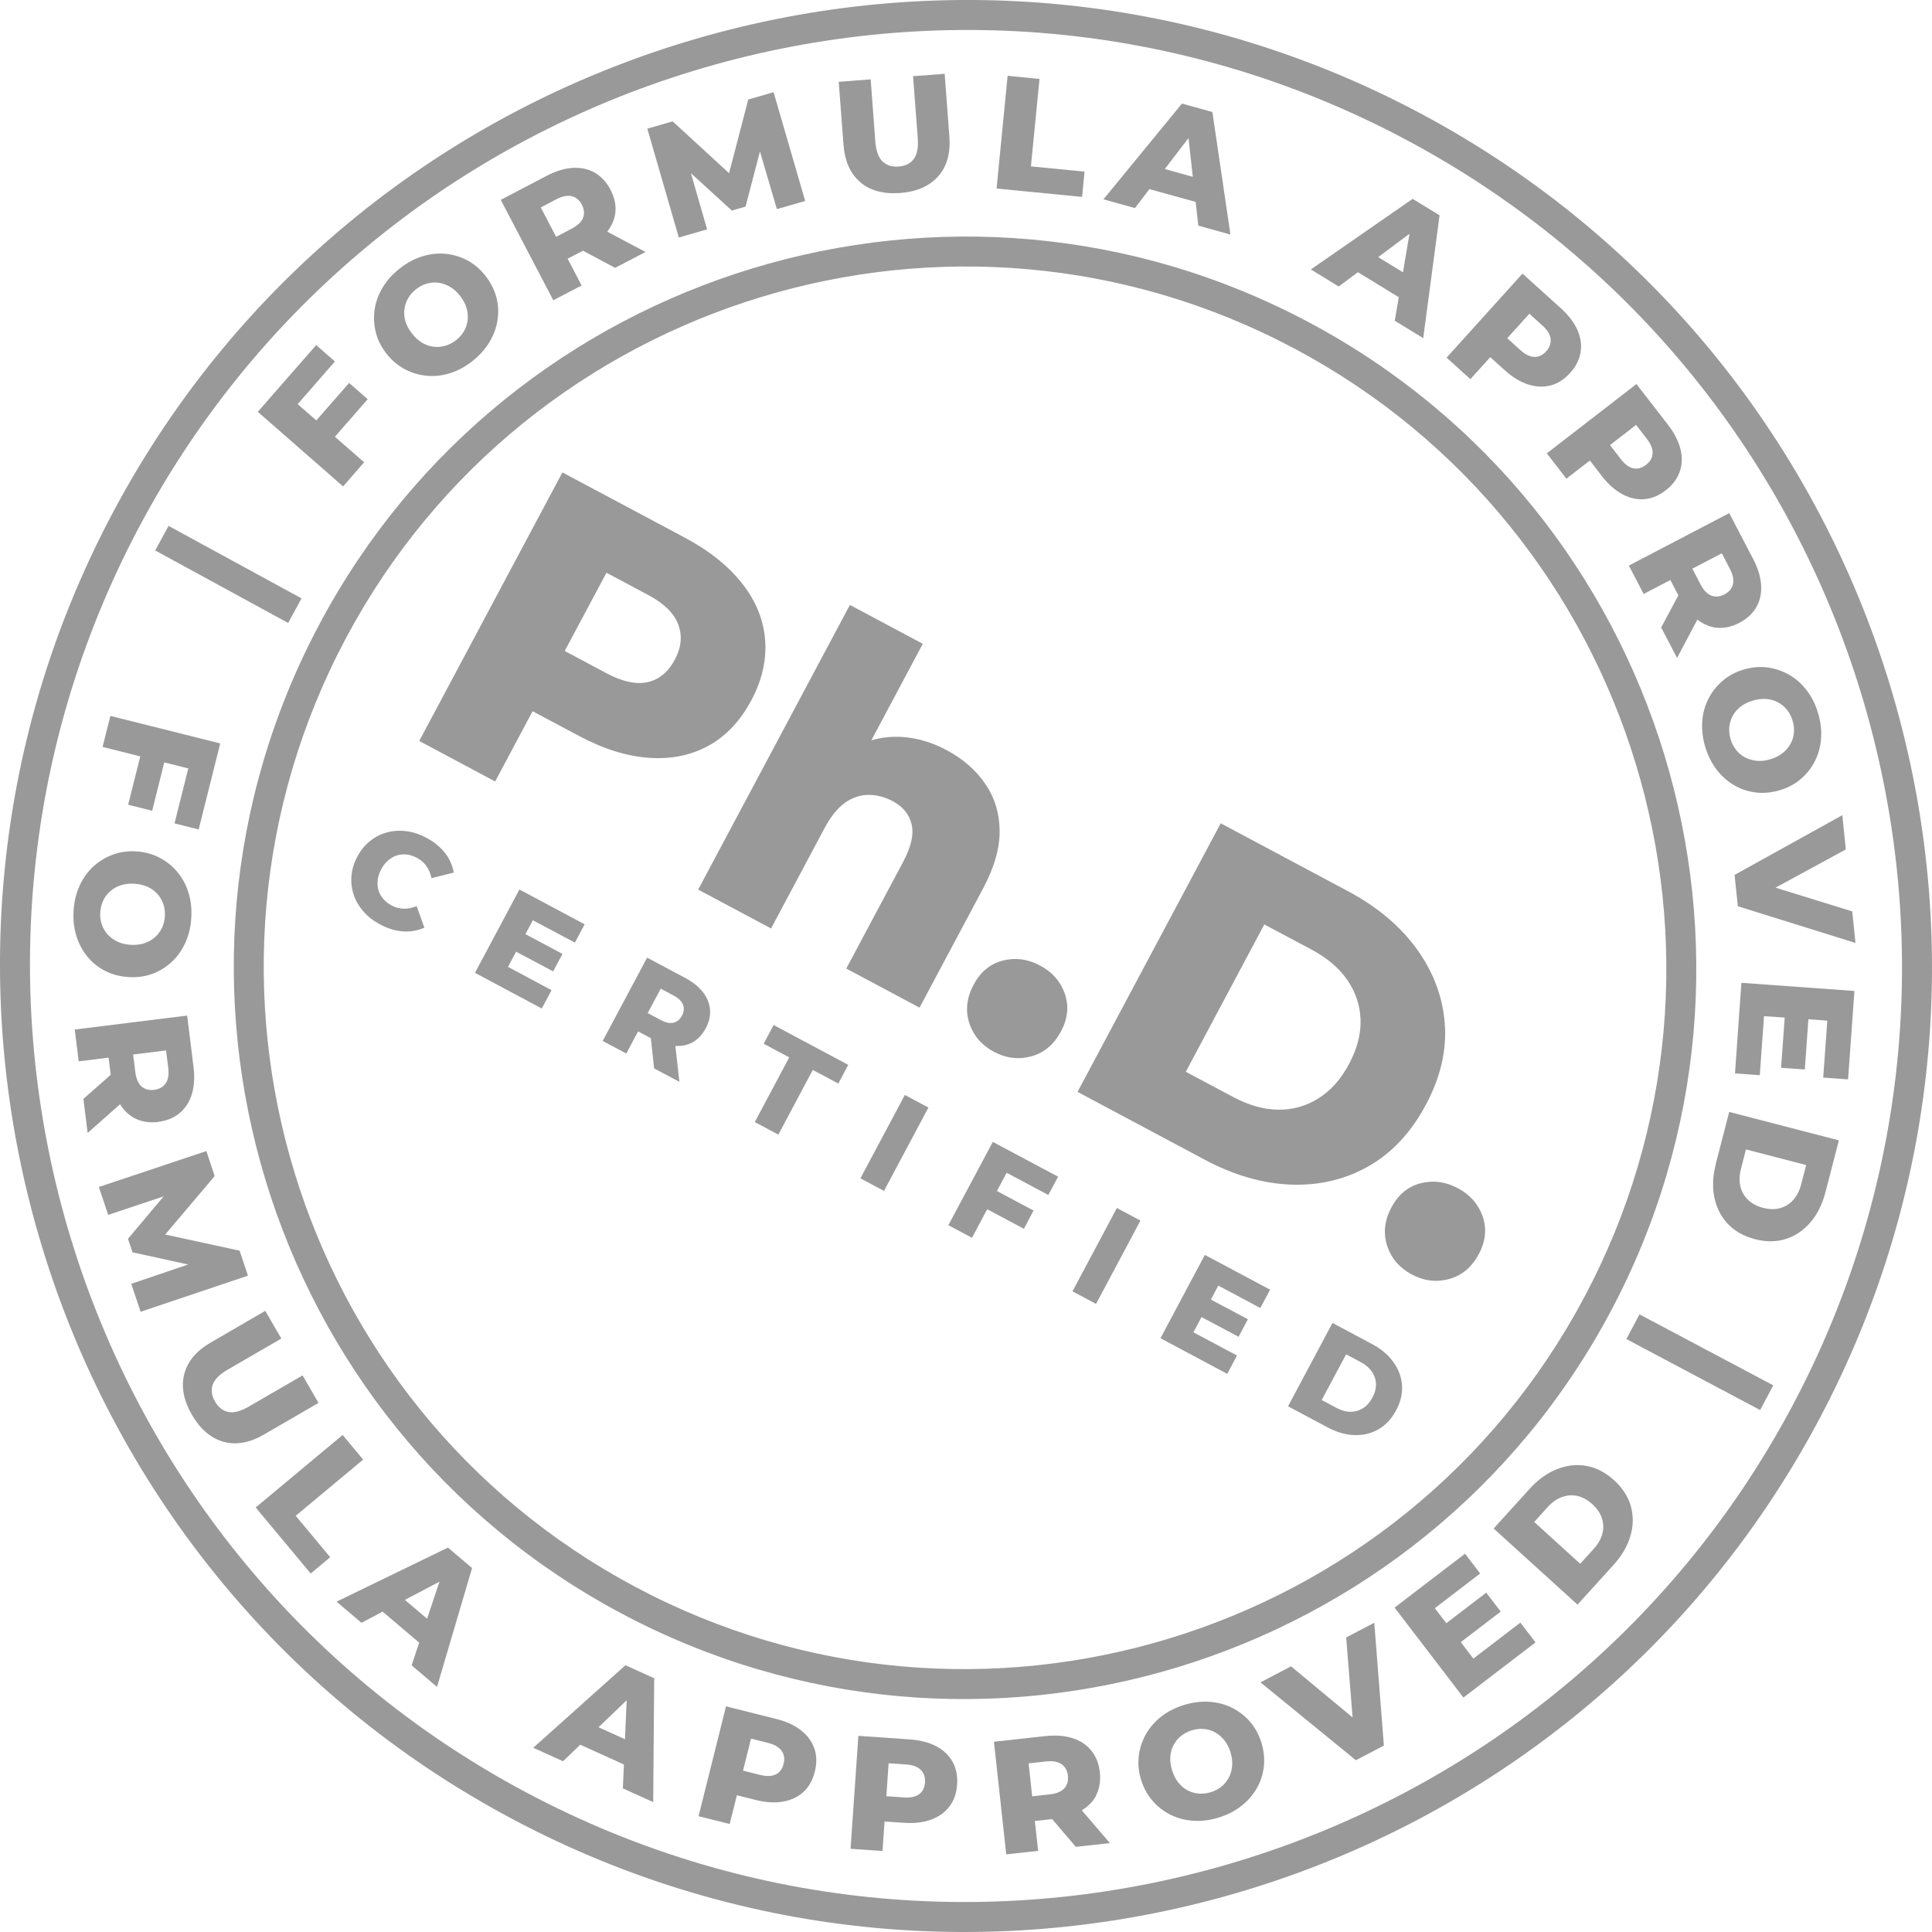 <svg xmlns="http://www.w3.org/2000/svg" fill="none" viewBox="0 0 175 175" height="175" width="175">
<g clip-path="url(#clip0_177_469)">
<path fill="#999999" d="M67.219 52.848C65.979 51.267 64.248 49.883 62.025 48.697L50.943 42.79L37.974 67.117L44.851 70.784L48.241 64.422L52.447 66.662C54.669 67.848 56.79 68.507 58.803 68.645C60.815 68.783 62.606 68.411 64.188 67.543C65.763 66.674 67.057 65.302 68.058 63.427C69.034 61.6 69.448 59.773 69.304 57.952C69.16 56.137 68.465 54.435 67.225 52.848H67.219ZM58.665 61.786C57.616 62.02 56.376 61.75 54.939 60.983L51.153 58.964L54.933 51.878L58.719 53.896C60.156 54.663 61.061 55.556 61.438 56.574C61.816 57.593 61.714 58.647 61.133 59.737C60.528 60.875 59.701 61.558 58.659 61.786H58.665Z"></path>
<path fill="#999999" d="M89.21 70.951C88.353 69.717 87.191 68.717 85.73 67.938C84.154 67.099 82.555 66.698 80.925 66.74C80.242 66.758 79.577 66.872 78.93 67.052L83.585 58.317L76.983 54.795L63.241 80.578L69.843 84.1L74.677 75.031C75.246 73.965 75.863 73.198 76.534 72.718C77.205 72.245 77.912 72.006 78.661 72C79.409 72 80.14 72.185 80.859 72.569C81.788 73.06 82.357 73.761 82.573 74.665C82.788 75.57 82.537 76.69 81.824 78.038L76.654 87.731L83.291 91.271L89.036 80.5C90.073 78.553 90.576 76.786 90.546 75.192C90.516 73.599 90.073 72.185 89.21 70.957V70.951Z"></path>
<path fill="#999999" d="M96.453 90.013C96.063 88.899 95.315 88.048 94.2 87.455C93.086 86.862 91.96 86.718 90.822 87.012C89.677 87.311 88.803 88.042 88.186 89.198C87.557 90.378 87.431 91.54 87.802 92.679C88.174 93.817 88.923 94.679 90.031 95.272C91.145 95.865 92.277 95.997 93.428 95.68C94.584 95.356 95.47 94.608 96.105 93.421C96.722 92.265 96.836 91.127 96.453 90.013Z"></path>
<path fill="#999999" d="M128.334 85.964C126.824 83.879 124.739 82.13 122.074 80.71L110.572 74.576L97.603 98.903L109.104 105.037C111.77 106.457 114.388 107.212 116.958 107.302C119.528 107.392 121.87 106.834 123.985 105.624C126.099 104.414 127.825 102.563 129.16 100.059C130.484 97.579 131.053 95.129 130.868 92.715C130.682 90.295 129.837 88.048 128.334 85.964ZM119.426 99.49C118.312 100.191 117.096 100.532 115.778 100.514C114.46 100.497 113.1 100.113 111.686 99.358L107.409 97.082L114.52 83.735L118.797 86.011C120.211 86.766 121.289 87.683 122.038 88.767C122.787 89.851 123.188 91.037 123.236 92.332C123.29 93.625 122.942 94.979 122.187 96.393C121.457 97.759 120.534 98.795 119.42 99.49H119.426Z"></path>
<path fill="#999999" d="M125.65 112.849C126.028 113.987 126.77 114.849 127.879 115.442C128.993 116.035 130.125 116.167 131.275 115.85C132.431 115.526 133.318 114.777 133.953 113.591C134.57 112.435 134.684 111.297 134.3 110.183C133.911 109.069 133.162 108.218 132.048 107.625C130.934 107.032 129.808 106.888 128.669 107.182C127.525 107.481 126.651 108.212 126.034 109.368C125.405 110.548 125.279 111.71 125.65 112.849Z"></path>
<path fill="#999999" d="M35.943 77.487C36.231 77.397 36.524 77.367 36.842 77.403C37.153 77.439 37.465 77.541 37.776 77.709C38.13 77.894 38.411 78.146 38.627 78.451C38.843 78.757 38.992 79.122 39.088 79.542L41.101 79.038C40.981 78.374 40.712 77.775 40.292 77.241C39.873 76.708 39.31 76.253 38.615 75.882C38.016 75.564 37.417 75.366 36.812 75.288C36.207 75.211 35.626 75.247 35.063 75.396C34.505 75.546 33.99 75.804 33.523 76.175C33.056 76.546 32.672 77.02 32.367 77.595C32.061 78.17 31.882 78.757 31.834 79.35C31.786 79.943 31.858 80.512 32.043 81.063C32.229 81.615 32.529 82.118 32.93 82.573C33.331 83.034 33.829 83.418 34.428 83.735C35.123 84.106 35.811 84.316 36.494 84.364C37.177 84.412 37.824 84.298 38.441 84.029L37.74 82.076C37.339 82.237 36.95 82.321 36.572 82.309C36.195 82.303 35.835 82.207 35.482 82.022C35.17 81.86 34.913 81.656 34.709 81.417C34.505 81.177 34.362 80.914 34.278 80.626C34.194 80.338 34.176 80.033 34.212 79.71C34.248 79.386 34.356 79.069 34.529 78.739C34.703 78.415 34.913 78.146 35.158 77.936C35.404 77.727 35.668 77.571 35.955 77.481L35.943 77.487Z"></path>
<path fill="#999999" d="M46.749 86.203L50.104 87.988L50.949 86.406L47.594 84.615L48.265 83.357L52.075 85.382L52.956 83.723L47.049 80.572L43.023 88.12L49.074 91.349L49.96 89.689L46.013 87.581L46.749 86.203Z"></path>
<path fill="#999999" d="M62.726 94.416C63.211 94.152 63.612 93.727 63.924 93.146C64.23 92.577 64.355 92.014 64.313 91.445C64.266 90.882 64.05 90.354 63.666 89.863C63.283 89.372 62.744 88.941 62.055 88.575L58.616 86.742L54.591 94.29L56.729 95.428L57.796 93.422L58.952 94.039L59.251 96.776L61.54 97.992L61.174 94.74C61.749 94.769 62.271 94.668 62.732 94.416H62.726ZM61.001 92.637C60.677 92.715 60.288 92.637 59.844 92.391L58.67 91.762L59.85 89.552L61.025 90.181C61.468 90.42 61.749 90.696 61.869 91.013C61.989 91.331 61.953 91.66 61.773 91.996C61.588 92.349 61.33 92.559 61.001 92.637Z"></path>
<path fill="#999999" d="M69.172 94.542L71.49 95.776L68.369 101.635L70.502 102.773L73.623 96.914L75.935 98.148L76.834 96.453L70.076 92.847L69.172 94.542Z"></path>
<path fill="#999999" d="M81.96 99.184L77.936 106.733L80.072 107.871L84.096 100.322L81.96 99.184Z"></path>
<path fill="#999999" d="M85.903 110.98L88.042 112.118L89.42 109.53L92.745 111.303L93.619 109.65L90.3 107.883L91.181 106.229L94.955 108.242L95.841 106.583L89.929 103.432L85.903 110.98Z"></path>
<path fill="#999999" d="M101.168 109.42L97.144 116.969L99.279 118.108L103.303 110.559L101.168 109.42Z"></path>
<path fill="#999999" d="M108.835 119.3L112.19 121.086L113.035 119.498L109.68 117.713L110.357 116.449L114.161 118.48L115.047 116.82L109.135 113.669L105.115 121.217L111.166 124.446L112.046 122.781L108.098 120.678L108.835 119.3Z"></path>
<path fill="#999999" d="M126.208 123.368C125.74 122.721 125.094 122.176 124.267 121.738L120.697 119.833L116.671 127.382L120.241 129.286C121.068 129.73 121.883 129.963 122.679 129.987C123.476 130.017 124.207 129.844 124.86 129.466C125.519 129.089 126.052 128.514 126.465 127.741C126.873 126.974 127.052 126.213 126.993 125.459C126.933 124.71 126.675 124.009 126.202 123.362L126.208 123.368ZM123.446 127.561C123.099 127.777 122.721 127.885 122.314 127.879C121.907 127.879 121.481 127.753 121.044 127.519L119.72 126.812L121.931 122.673L123.254 123.38C123.692 123.613 124.027 123.901 124.261 124.237C124.494 124.572 124.62 124.943 124.632 125.345C124.65 125.746 124.542 126.165 124.309 126.603C124.081 127.028 123.794 127.346 123.446 127.567V127.561Z"></path>
<path fill="#999999" d="M118.576 29.204C86.341 12.023 46.133 24.268 28.952 56.502C11.772 88.737 24.016 128.939 56.251 146.126C88.486 163.307 128.688 151.062 145.875 118.827C163.055 86.593 150.811 46.385 118.576 29.204ZM57.527 143.73C26.61 127.25 14.869 88.695 31.349 57.778C47.828 26.861 86.383 15.12 117.3 31.6C148.211 48.08 159.958 86.635 143.478 117.551C126.999 148.462 88.444 160.21 57.527 143.73Z"></path>
<path fill="#999999" d="M128.669 10.273C86.083 -12.425 32.971 3.75 10.273 46.336C-12.425 88.916 3.75 142.028 46.336 164.726C88.916 187.424 142.028 171.25 164.726 128.663C187.424 86.077 171.25 32.971 128.669 10.273ZM47.612 162.33C6.35 140.333 -9.322 88.874 12.669 47.612C34.667 6.35 86.131 -9.322 127.387 12.669C168.65 34.667 184.321 86.125 162.33 127.387C140.333 168.65 88.874 184.321 47.612 162.33Z"></path>
<path fill="#999999" d="M15.269 47.636L14.056 49.86L26.1 56.427L27.313 54.202L15.269 47.636Z"></path>
<path fill="#999999" d="M32.983 41.873L30.335 39.561L33.307 36.158L31.623 34.685L28.652 38.081L26.963 36.608L30.335 32.744L28.64 31.258L23.351 37.303L31.078 44.06L32.983 41.873Z"></path>
<path fill="#999999" d="M34.044 30.126C34.217 30.809 34.547 31.45 35.02 32.049C35.499 32.654 36.056 33.121 36.685 33.451C37.314 33.78 37.979 33.978 38.68 34.038C39.375 34.104 40.082 34.02 40.795 33.792C41.502 33.565 42.178 33.199 42.813 32.69C43.455 32.181 43.964 31.606 44.347 30.965C44.724 30.324 44.97 29.659 45.072 28.964C45.174 28.269 45.138 27.58 44.952 26.897C44.766 26.214 44.431 25.561 43.946 24.95C43.467 24.345 42.909 23.884 42.286 23.561C41.657 23.237 40.998 23.045 40.303 22.985C39.609 22.926 38.908 23.009 38.201 23.237C37.494 23.465 36.817 23.83 36.176 24.345C35.535 24.855 35.02 25.43 34.642 26.071C34.265 26.712 34.026 27.377 33.93 28.071C33.834 28.766 33.87 29.455 34.05 30.138L34.044 30.126ZM37.668 26.214C37.973 25.969 38.303 25.795 38.65 25.693C38.998 25.591 39.351 25.567 39.705 25.609C40.064 25.657 40.405 25.777 40.741 25.969C41.076 26.16 41.382 26.43 41.663 26.784C41.939 27.137 42.137 27.496 42.25 27.862C42.358 28.227 42.4 28.593 42.364 28.952C42.328 29.311 42.227 29.647 42.047 29.964C41.867 30.282 41.627 30.564 41.322 30.803C41.016 31.043 40.687 31.222 40.34 31.318C39.992 31.42 39.639 31.45 39.279 31.408C38.92 31.366 38.572 31.246 38.243 31.049C37.913 30.851 37.608 30.581 37.332 30.228C37.051 29.875 36.853 29.515 36.739 29.156C36.625 28.79 36.583 28.431 36.625 28.065C36.661 27.706 36.775 27.365 36.949 27.047C37.129 26.73 37.368 26.448 37.674 26.208L37.668 26.214Z"></path>
<path fill="#999999" d="M52.681 25.855L51.417 23.435L52.806 22.71L55.718 24.261L58.474 22.824L55.005 20.985C55.424 20.433 55.682 19.846 55.742 19.223C55.808 18.558 55.658 17.875 55.293 17.174C54.933 16.492 54.46 15.982 53.873 15.641C53.286 15.306 52.615 15.162 51.866 15.21C51.117 15.258 50.333 15.497 49.5 15.934L45.36 18.103L50.117 27.197L52.687 25.855H52.681ZM50.398 18.049C50.938 17.768 51.399 17.678 51.794 17.774C52.184 17.869 52.489 18.121 52.699 18.528C52.92 18.954 52.956 19.355 52.812 19.727C52.669 20.098 52.327 20.427 51.788 20.709L50.374 21.452L48.985 18.792L50.398 18.049Z"></path>
<path fill="#999999" d="M64.05 20.775L62.583 15.689L66.291 19.074L67.531 18.714L68.837 13.718L70.37 18.942L72.934 18.205L70.071 8.351L67.776 9.016L66.039 15.689L60.929 10.992L58.635 11.657L61.486 21.512L64.05 20.775Z"></path>
<path fill="#999999" d="M77.919 16.504C78.823 17.271 80.027 17.594 81.543 17.48C83.04 17.367 84.185 16.863 84.981 15.971C85.772 15.078 86.108 13.88 85.994 12.37L85.568 6.686L82.705 6.901L83.13 12.496C83.196 13.365 83.076 14 82.765 14.407C82.459 14.815 82.004 15.036 81.399 15.084C80.794 15.132 80.309 14.976 79.937 14.623C79.566 14.27 79.35 13.659 79.284 12.79L78.865 7.189L75.972 7.41L76.403 13.095C76.517 14.605 77.026 15.743 77.931 16.51L77.919 16.504Z"></path>
<path fill="#999999" d="M98.016 17.834L98.238 15.545L93.38 15.072L94.158 7.153L91.271 6.865L90.27 17.079L98.016 17.834Z"></path>
<path fill="#999999" d="M104.121 17.133L108.302 18.289L108.542 20.439L111.453 21.248L109.817 10.148L107.062 9.381L99.951 18.055L102.803 18.846L104.115 17.127L104.121 17.133ZM108.044 16.018L105.51 15.311L107.655 12.502L108.044 16.018Z"></path>
<path fill="#999999" d="M122.997 24.657L126.699 26.921L126.339 29.054L128.915 30.629L130.395 19.505L127.957 18.013L118.737 24.405L121.259 25.951L122.997 24.657ZM127.669 21.176L127.082 24.663L124.836 23.291L127.669 21.176Z"></path>
<path fill="#999999" d="M134.984 32.349L136.302 33.535C136.997 34.164 137.704 34.595 138.417 34.823C139.129 35.05 139.812 35.08 140.459 34.913C141.106 34.745 141.699 34.361 142.226 33.774C142.742 33.205 143.059 32.582 143.167 31.911C143.281 31.241 143.179 30.564 142.879 29.881C142.574 29.198 142.077 28.545 141.376 27.916L137.907 24.783L131.03 32.397L133.187 34.343L134.984 32.355V32.349ZM140.453 30.701C140.495 31.103 140.363 31.474 140.058 31.816C139.74 32.169 139.375 32.343 138.98 32.331C138.584 32.319 138.159 32.109 137.71 31.708L136.524 30.635L138.53 28.419L139.716 29.491C140.166 29.899 140.411 30.3 140.459 30.701H140.453Z"></path>
<path fill="#999999" d="M144.017 41.724L145.101 43.125C145.676 43.868 146.294 44.413 146.952 44.767C147.611 45.12 148.282 45.27 148.947 45.216C149.612 45.162 150.265 44.893 150.888 44.407C151.499 43.934 151.919 43.377 152.146 42.736C152.374 42.095 152.398 41.412 152.218 40.687C152.038 39.962 151.661 39.226 151.092 38.483L148.228 34.787L140.111 41.065L141.885 43.359L144.005 41.718L144.017 41.724ZM149.69 41.077C149.666 41.478 149.468 41.825 149.103 42.101C148.726 42.395 148.336 42.502 147.947 42.419C147.558 42.341 147.18 42.059 146.809 41.58L145.832 40.316L148.198 38.489L149.175 39.753C149.546 40.232 149.72 40.669 149.69 41.077Z"></path>
<path fill="#999999" d="M148.888 53.8L151.302 52.536L152.027 53.926L150.469 56.837L151.907 59.593L153.746 56.125C154.297 56.544 154.878 56.802 155.507 56.861C156.172 56.927 156.855 56.778 157.556 56.412C158.239 56.053 158.748 55.58 159.09 54.992C159.425 54.405 159.569 53.734 159.521 52.992C159.473 52.243 159.233 51.458 158.796 50.625L156.634 46.48L147.54 51.23L148.882 53.8H148.888ZM155.957 50.11L156.694 51.53C156.975 52.069 157.065 52.53 156.969 52.926C156.867 53.321 156.616 53.621 156.208 53.836C155.783 54.058 155.388 54.094 155.01 53.95C154.633 53.806 154.309 53.459 154.028 52.926L153.291 51.512L155.957 50.122V50.11Z"></path>
<path fill="#999999" d="M154.459 67.651C154.698 68.435 155.04 69.124 155.489 69.711C155.938 70.298 156.471 70.772 157.076 71.125C157.681 71.478 158.334 71.694 159.041 71.784C159.748 71.868 160.473 71.796 161.222 71.574C161.959 71.353 162.6 71.011 163.133 70.55C163.666 70.089 164.091 69.544 164.403 68.921C164.714 68.298 164.9 67.615 164.954 66.872C165.008 66.129 164.912 65.368 164.678 64.584C164.445 63.799 164.097 63.11 163.642 62.523C163.193 61.93 162.66 61.462 162.049 61.115C161.437 60.767 160.785 60.552 160.084 60.456C159.383 60.366 158.67 60.432 157.939 60.648C157.202 60.869 156.561 61.211 156.022 61.678C155.483 62.139 155.058 62.684 154.74 63.313C154.423 63.937 154.237 64.625 154.189 65.368C154.135 66.111 154.225 66.872 154.459 67.651ZM157.669 64.008C157.969 63.775 158.334 63.589 158.766 63.463C159.197 63.337 159.604 63.283 159.982 63.313C160.365 63.343 160.713 63.439 161.036 63.613C161.36 63.781 161.635 64.008 161.863 64.29C162.09 64.578 162.264 64.901 162.372 65.278C162.486 65.656 162.522 66.021 162.492 66.381C162.456 66.746 162.354 67.082 162.174 67.393C162.001 67.71 161.761 67.98 161.461 68.22C161.162 68.459 160.796 68.645 160.365 68.771C159.934 68.903 159.527 68.951 159.143 68.915C158.76 68.879 158.412 68.783 158.089 68.615C157.765 68.453 157.496 68.226 157.268 67.944C157.04 67.663 156.867 67.333 156.759 66.956C156.645 66.584 156.609 66.213 156.639 65.853C156.675 65.494 156.777 65.153 156.951 64.835C157.124 64.518 157.364 64.242 157.669 64.008Z"></path>
<path fill="#999999" d="M157.412 82.088L168.069 85.412L167.775 82.555L160.826 80.404L167.194 76.942L166.877 73.839L157.118 79.248L157.412 82.088Z"></path>
<path fill="#999999" d="M157.154 97.231L159.401 97.393L159.784 92.044L161.659 92.175L161.33 96.722L163.48 96.872L163.804 92.325L165.517 92.451L165.146 97.609L167.398 97.77L167.973 89.761L157.735 89.024L157.154 97.231Z"></path>
<path fill="#999999" d="M155.423 105.42C155.142 106.511 155.094 107.517 155.285 108.457C155.477 109.398 155.884 110.195 156.501 110.854C157.124 111.513 157.945 111.974 158.963 112.243C159.976 112.507 160.91 112.501 161.773 112.22C162.63 111.944 163.372 111.441 163.995 110.71C164.619 109.985 165.068 109.074 165.349 107.99L166.565 103.294L156.633 100.718L155.417 105.414L155.423 105.42ZM163.6 105.528L163.151 107.271C163.001 107.852 162.761 108.32 162.438 108.685C162.114 109.051 161.719 109.296 161.252 109.428C160.791 109.56 160.269 109.554 159.688 109.404C159.131 109.26 158.676 109.015 158.328 108.673C157.975 108.332 157.747 107.918 157.64 107.439C157.532 106.966 157.55 106.433 157.699 105.858L158.149 104.114L163.594 105.528H163.6Z"></path>
<path fill="#999999" d="M148.504 119.054L147.316 121.292L159.434 127.722L160.622 125.484L148.504 119.054Z"></path>
<path fill="#999999" d="M11.609 72.892L13.784 73.438L14.88 69.058L17.055 69.604L15.809 74.582L17.995 75.133L19.948 67.339L9.998 64.847L9.291 67.657L12.706 68.513L11.609 72.892Z"></path>
<path fill="#999999" d="M13.785 88.216C14.45 87.97 15.037 87.611 15.546 87.138C16.055 86.664 16.468 86.089 16.78 85.412C17.091 84.735 17.271 83.993 17.325 83.172C17.379 82.357 17.301 81.59 17.079 80.877C16.864 80.171 16.528 79.542 16.079 79.002C15.63 78.463 15.097 78.026 14.467 77.697C13.845 77.367 13.15 77.175 12.389 77.121C11.616 77.068 10.903 77.163 10.232 77.409C9.561 77.655 8.974 78.014 8.453 78.487C7.938 78.961 7.524 79.536 7.213 80.219C6.901 80.895 6.722 81.644 6.668 82.453C6.614 83.274 6.692 84.034 6.907 84.747C7.123 85.454 7.459 86.083 7.896 86.628C8.339 87.174 8.872 87.605 9.507 87.934C10.136 88.258 10.843 88.45 11.622 88.503C12.395 88.551 13.108 88.462 13.773 88.216H13.785ZM11.82 85.58C11.37 85.55 10.975 85.454 10.628 85.287C10.28 85.119 9.987 84.903 9.747 84.639C9.507 84.37 9.328 84.07 9.214 83.723C9.1 83.376 9.052 83.01 9.082 82.621C9.112 82.231 9.202 81.872 9.364 81.543C9.519 81.213 9.741 80.931 10.017 80.698C10.292 80.464 10.616 80.284 10.975 80.177C11.34 80.063 11.748 80.021 12.197 80.051C12.646 80.081 13.042 80.177 13.389 80.338C13.737 80.5 14.03 80.716 14.27 80.985C14.509 81.255 14.683 81.566 14.803 81.908C14.917 82.255 14.959 82.621 14.935 83.01C14.905 83.4 14.815 83.759 14.653 84.088C14.491 84.412 14.276 84.694 14 84.927C13.725 85.161 13.407 85.334 13.042 85.448C12.676 85.562 12.269 85.61 11.82 85.58Z"></path>
<path fill="#999999" d="M14.335 101.616C15.102 101.521 15.749 101.257 16.27 100.826C16.792 100.388 17.163 99.819 17.379 99.1C17.594 98.388 17.648 97.561 17.528 96.632L16.953 91.99L6.77 93.254L7.129 96.135L9.837 95.8L10.028 97.357L7.554 99.538L7.938 102.623L10.873 100.023C11.244 100.61 11.706 101.047 12.269 101.323C12.868 101.616 13.557 101.718 14.341 101.622L14.335 101.616ZM12.82 98.412C12.52 98.142 12.335 97.711 12.257 97.106L12.059 95.518L15.042 95.147L15.24 96.728C15.312 97.327 15.24 97.8 15.006 98.13C14.779 98.466 14.431 98.657 13.976 98.717C13.503 98.777 13.114 98.669 12.814 98.406L12.82 98.412Z"></path>
<path fill="#999999" d="M21.704 113.286L14.964 111.824L19.445 106.529L18.691 104.264L8.956 107.517L9.801 110.045L14.821 108.368L11.592 112.214L12.005 113.436L17.043 114.538L11.891 116.287L12.736 118.821L22.459 115.55L21.704 113.286Z"></path>
<path fill="#999999" d="M27.418 124.578L22.56 127.394C21.805 127.831 21.182 127.999 20.685 127.897C20.188 127.795 19.786 127.483 19.481 126.962C19.175 126.441 19.103 125.932 19.259 125.447C19.421 124.961 19.87 124.5 20.625 124.063L25.483 121.247L24.027 118.737L19.097 121.601C17.785 122.362 16.983 123.314 16.689 124.464C16.396 125.614 16.629 126.842 17.384 128.154C18.139 129.454 19.091 130.269 20.235 130.592C21.38 130.916 22.614 130.694 23.92 129.934L28.85 127.076L27.412 124.59L27.418 124.578Z"></path>
<path fill="#999999" d="M32.894 132.21L31.037 129.981L23.159 136.547L28.143 142.526L29.91 141.052L26.783 137.302L32.894 132.21Z"></path>
<path fill="#999999" d="M40.573 140.183L30.485 145.077L32.744 146.994L34.661 145.982L37.968 148.791L37.285 150.846L39.585 152.799L42.76 142.034L40.579 140.183H40.573ZM36.679 144.916L39.806 143.268L38.686 146.623L36.679 144.922V144.916Z"></path>
<path fill="#999999" d="M56.657 150.834L48.301 158.311L50.996 159.533L52.56 158.035L56.514 159.826L56.418 161.989L59.167 163.235L59.257 152.015L56.651 150.834H56.657ZM54.213 156.454L56.765 154.009L56.61 157.538L54.213 156.454Z"></path>
<path fill="#999999" d="M73.761 158.382C73.545 157.736 73.138 157.19 72.551 156.729C71.958 156.268 71.209 155.926 70.298 155.699L65.763 154.561L63.277 164.511L66.093 165.218L66.746 162.612L68.465 163.043C69.376 163.271 70.202 163.319 70.939 163.187C71.676 163.055 72.293 162.762 72.784 162.306C73.275 161.851 73.617 161.24 73.809 160.467C73.994 159.718 73.982 159.023 73.767 158.382H73.761ZM70.268 160.725C69.915 160.898 69.442 160.916 68.855 160.773L67.303 160.383L68.028 157.484L69.579 157.873C70.166 158.023 70.574 158.263 70.807 158.598C71.035 158.934 71.095 159.323 70.981 159.766C70.867 160.234 70.628 160.551 70.274 160.731L70.268 160.725Z"></path>
<path fill="#999999" d="M86.293 159.599C85.97 159.006 85.473 158.532 84.814 158.179C84.155 157.831 83.352 157.622 82.417 157.556L77.751 157.232L77.044 167.464L79.937 167.662L80.123 164.99L81.89 165.11C82.825 165.176 83.645 165.074 84.346 164.816C85.053 164.559 85.604 164.157 86.006 163.624C86.413 163.091 86.641 162.426 86.695 161.635C86.749 160.869 86.611 160.186 86.287 159.587L86.293 159.599ZM83.262 162.516C82.945 162.756 82.477 162.851 81.878 162.81L80.285 162.702L80.489 159.718L82.082 159.826C82.687 159.868 83.13 160.036 83.412 160.324C83.693 160.611 83.819 160.988 83.789 161.444C83.753 161.923 83.58 162.276 83.262 162.516Z"></path>
<path fill="#999999" d="M99.293 162.594C99.598 162.001 99.706 161.312 99.622 160.521C99.538 159.754 99.281 159.107 98.855 158.574C98.43 158.047 97.861 157.67 97.148 157.442C96.435 157.214 95.614 157.155 94.68 157.256L90.031 157.766L91.145 167.967L94.033 167.65L93.739 164.942L95.303 164.774L97.448 167.284L100.539 166.949L97.987 163.978C98.58 163.618 99.023 163.163 99.311 162.6L99.293 162.594ZM93.494 162.714L93.17 159.724L94.758 159.551C95.357 159.485 95.824 159.569 96.159 159.802C96.489 160.036 96.681 160.383 96.729 160.839C96.782 161.318 96.669 161.701 96.399 161.995C96.124 162.288 95.686 162.468 95.087 162.534L93.5 162.708L93.494 162.714Z"></path>
<path fill="#999999" d="M114.257 157.849C114.029 157.113 113.682 156.478 113.22 155.944C112.753 155.411 112.208 154.992 111.585 154.686C110.962 154.375 110.273 154.195 109.536 154.147C108.793 154.099 108.033 154.195 107.248 154.435C106.463 154.68 105.774 155.028 105.193 155.483C104.606 155.938 104.145 156.472 103.797 157.083C103.456 157.694 103.234 158.353 103.15 159.053C103.066 159.754 103.132 160.467 103.354 161.198C103.582 161.935 103.929 162.576 104.39 163.109C104.858 163.648 105.403 164.073 106.032 164.385C106.661 164.696 107.344 164.876 108.092 164.924C108.835 164.972 109.596 164.876 110.375 164.637C111.16 164.397 111.843 164.049 112.43 163.588C113.017 163.133 113.484 162.6 113.831 161.995C114.185 161.384 114.394 160.731 114.478 160.024C114.556 159.317 114.484 158.592 114.257 157.843V157.849ZM110.656 161.821C110.375 162.049 110.045 162.222 109.674 162.336C109.303 162.45 108.931 162.492 108.572 162.462C108.212 162.432 107.871 162.33 107.547 162.157C107.23 161.983 106.948 161.743 106.715 161.444C106.481 161.144 106.295 160.779 106.164 160.347C106.032 159.916 105.978 159.515 106.008 159.131C106.032 158.748 106.128 158.4 106.295 158.077C106.463 157.754 106.685 157.478 106.966 157.25C107.248 157.023 107.577 156.849 107.949 156.735C108.32 156.621 108.692 156.579 109.051 156.609C109.416 156.639 109.752 156.741 110.069 156.921C110.381 157.095 110.662 157.334 110.902 157.634C111.142 157.933 111.327 158.299 111.459 158.724C111.591 159.155 111.639 159.563 111.609 159.94C111.579 160.323 111.483 160.677 111.315 160.994C111.154 161.312 110.932 161.587 110.65 161.821H110.656Z"></path>
<path fill="#999999" d="M121.937 148.318L122.518 155.567L116.94 150.936L114.173 152.386L122.817 159.443L125.351 158.113L124.482 146.988L121.937 148.318Z"></path>
<path fill="#999999" d="M133.456 150.235L132.318 148.744L135.936 145.976L134.624 144.263L131.006 147.03L129.964 145.671L134.073 142.526L132.701 140.734L126.321 145.617L132.557 153.764L139.087 148.768L137.715 146.976L133.456 150.235Z"></path>
<path fill="#999999" d="M147.725 136.439C147.48 135.565 146.97 134.774 146.186 134.067C145.413 133.366 144.58 132.935 143.688 132.779C142.795 132.624 141.908 132.725 141.022 133.079C140.135 133.432 139.309 134.025 138.554 134.858L135.295 138.452L142.891 145.347L146.15 141.753C146.904 140.92 147.414 140.046 147.683 139.123C147.953 138.207 147.965 137.308 147.719 136.433L147.725 136.439ZM144.347 140.309L143.136 141.645L138.967 137.859L140.177 136.523C140.579 136.08 141.004 135.775 141.465 135.607C141.926 135.439 142.388 135.397 142.861 135.499C143.334 135.601 143.789 135.846 144.233 136.248C144.658 136.637 144.952 137.062 145.101 137.53C145.251 137.997 145.263 138.464 145.137 138.938C145.011 139.411 144.748 139.866 144.347 140.309Z"></path>
</g>
<defs>
<clipPath id="clip0_177_469">
<rect fill="white" height="175" width="175"></rect>
</clipPath>
</defs>
</svg>
